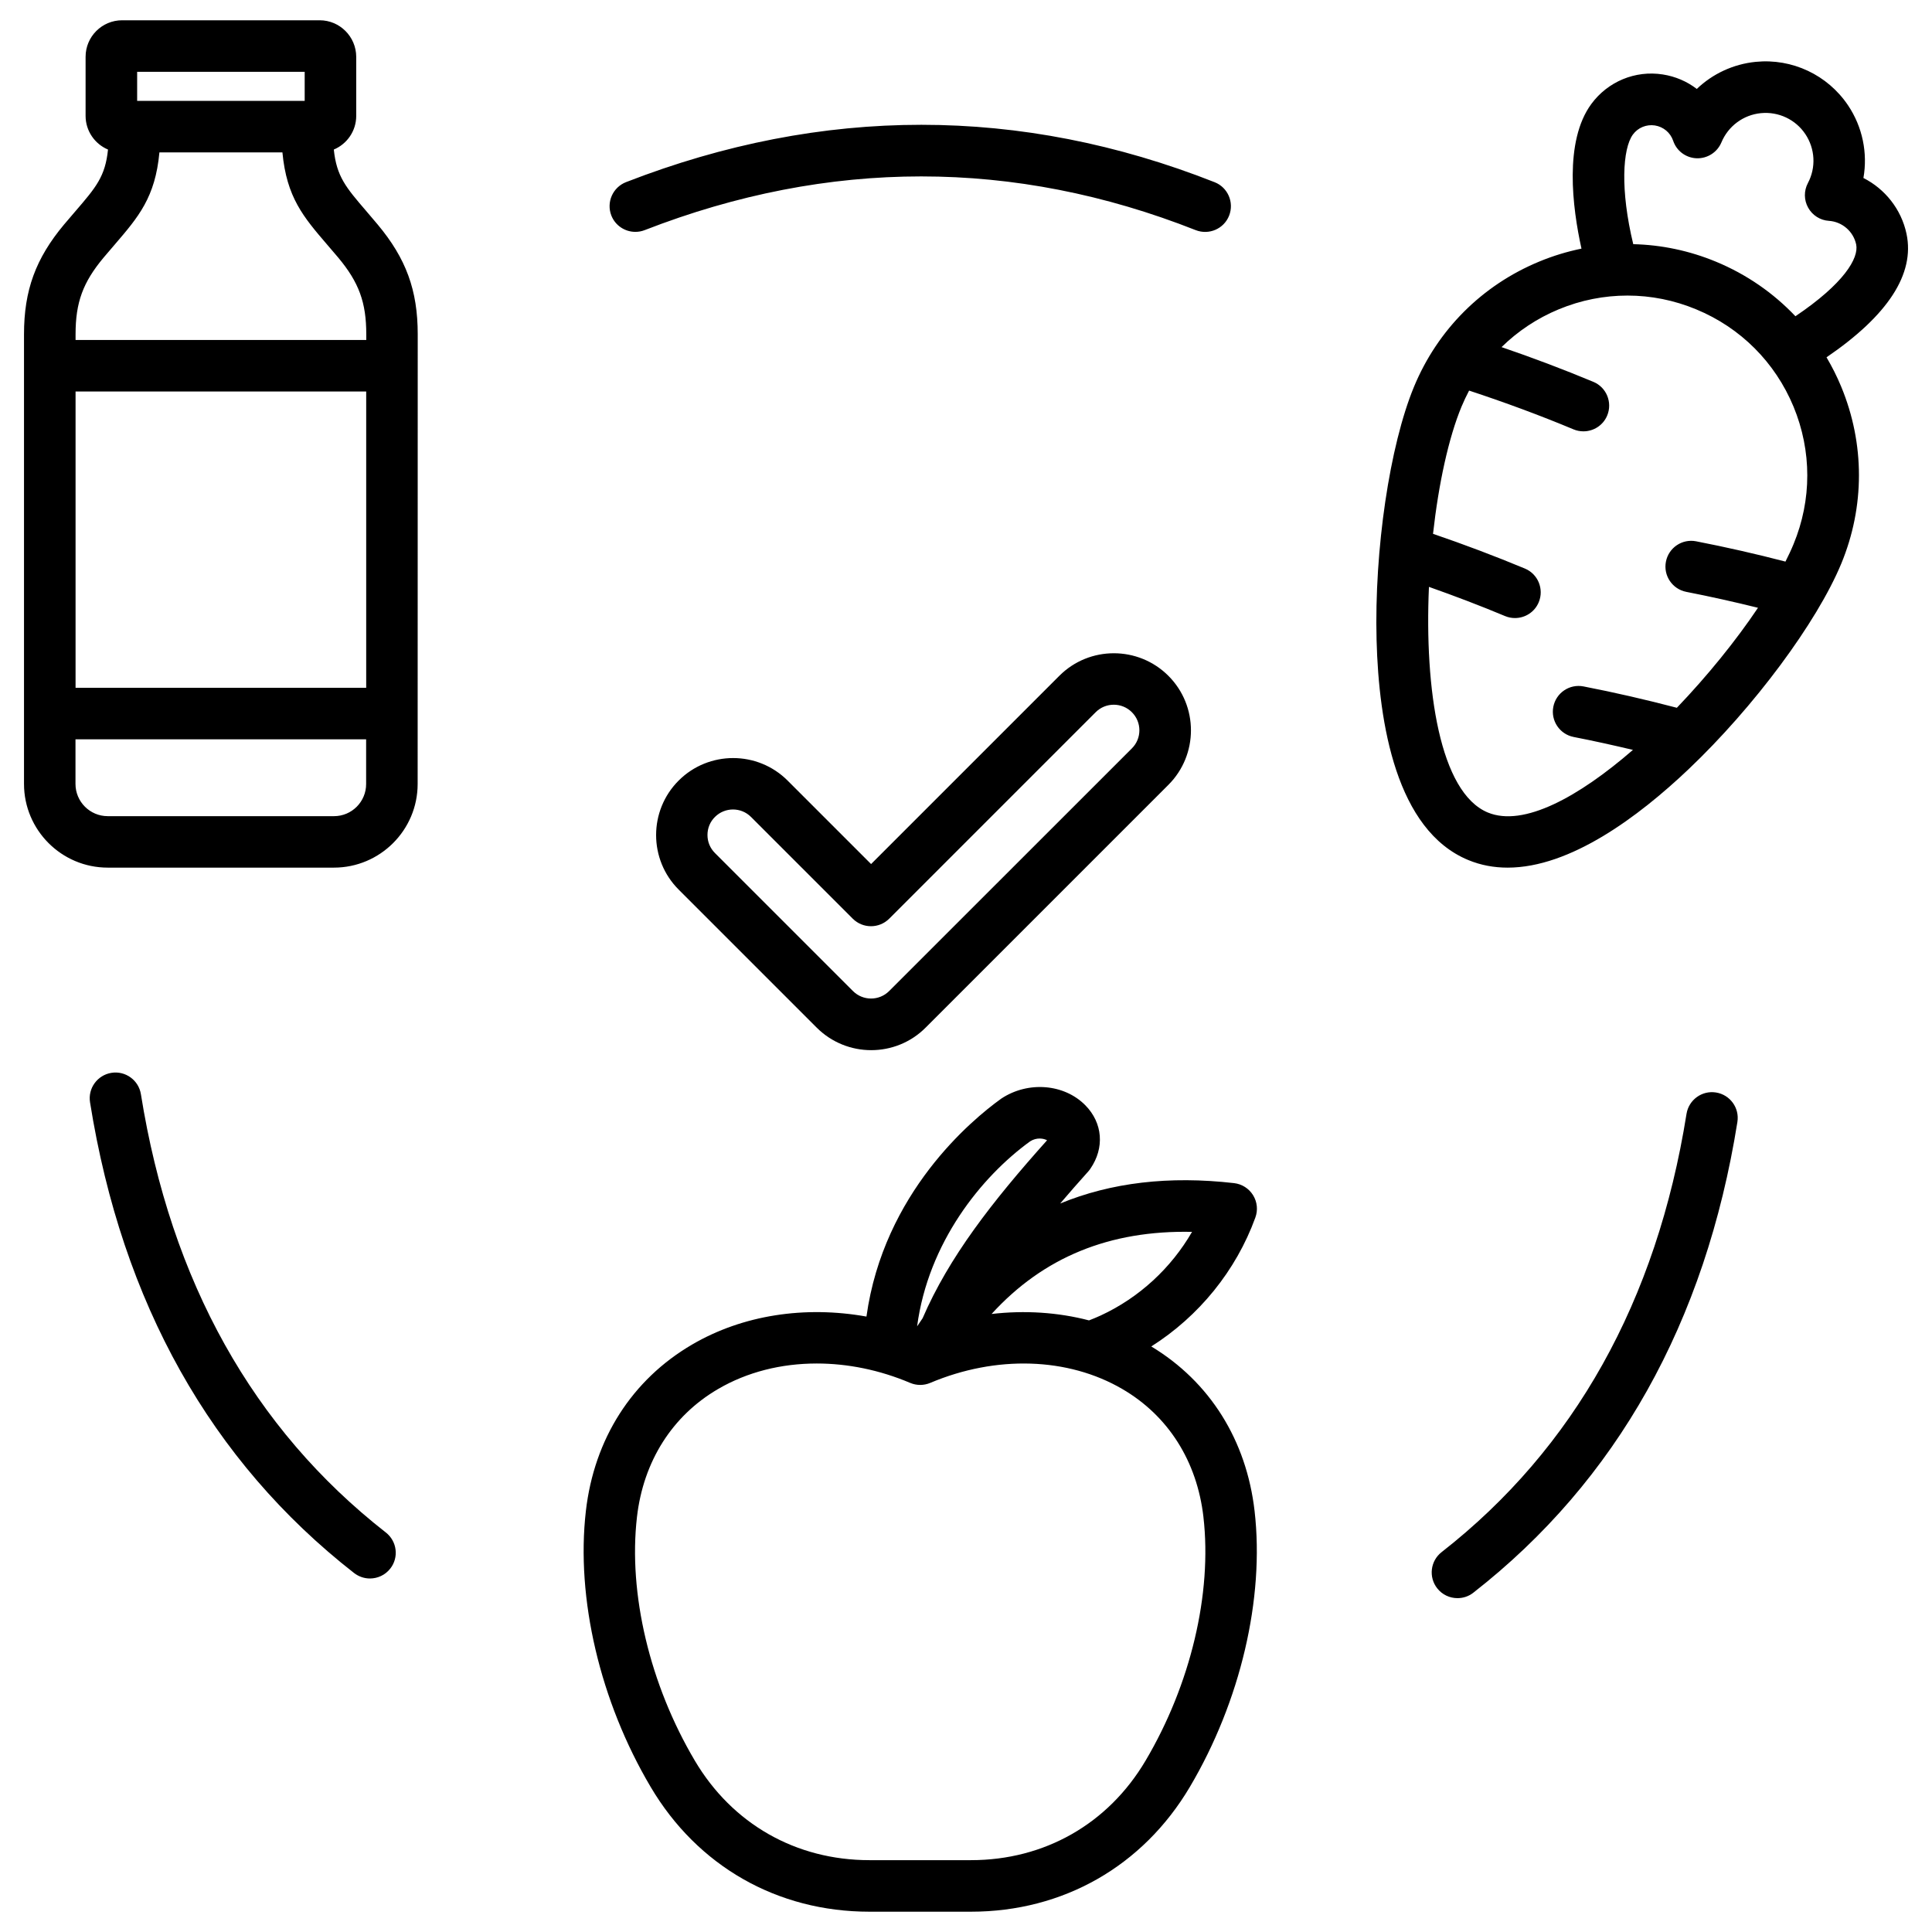 <?xml version="1.0" encoding="UTF-8"?>
<svg width="1200pt" height="1200pt" version="1.1" viewBox="0 0 1200 1200" xmlns="http://www.w3.org/2000/svg">
 <path d="m779.72 756.24c1.688-4.594 1.172-9.703-1.406-13.875s-6.938-6.938-11.766-7.5c-40.359-4.641-76.406-0.375-108.05 12.656 5.578-6.562 11.391-13.172 17.484-19.969 0.469-0.516 0.891-1.078 1.266-1.641 8.906-12.938 7.688-28.406-3.094-39.375-13.125-13.359-35.578-15.188-52.172-4.219-0.188 0.094-0.375 0.234-0.516 0.375-17.672 12.75-72.609 58.078-83.297 135.05-38.297-6.844-76.828-0.984-108.23 17.344-37.406 21.844-60.891 58.594-66.047 103.45-6.234 54.234 8.812 118.27 40.219 171.32 29.109 49.266 78.656 77.531 135.89 77.531h63.094c57.234 0 106.78-28.266 135.94-77.484 31.406-53.062 46.453-117.09 40.219-171.32-5.062-44.109-27.844-80.344-64.172-102.28 29.531-18.703 52.641-47.016 64.641-80.062zm-139.87-47.344c4.125-2.625 8.438-1.781 10.5-0.656-34.312 38.344-60.938 72.656-77.297 110.53-1.172 1.688-2.297 3.375-3.422 5.062 6.891-51.938 39.797-92.906 70.219-114.94zm107.62 233.34c5.484 47.531-7.969 104.11-35.953 151.36-23.25 39.281-62.766 61.781-108.42 61.781h-63.094c-45.656 0-85.172-22.5-108.42-61.781-27.984-47.25-41.438-103.83-35.953-151.36 3.984-34.594 21.891-62.859 50.391-79.5 18.047-10.547 39.188-15.844 61.266-15.844 19.172 0 39 3.984 58.031 12.047 3.984 1.688 8.484 1.688 12.469 0 40.969-17.297 85.547-15.891 119.3 3.797 28.547 16.641 46.406 44.859 50.391 79.5zm-63.703-125.21c-2.391 1.125-4.875 2.109-7.359 3.094-19.266-5.016-39.844-6.375-60.516-3.984 32.203-35.297 73.312-52.078 124.5-51-12.984 22.5-32.859 40.875-56.625 51.891zm-441.37 157.26c-3.141 4.031-7.875 6.141-12.609 6.141-3.469 0-6.891-1.125-9.844-3.375-88.922-69.469-144.14-167.81-164.02-292.36-1.406-8.719 4.547-16.922 13.266-18.328s16.922 4.547 18.328 13.266c18.562 116.25 69.75 207.84 152.11 272.21 6.984 5.438 8.25 15.516 2.766 22.453zm-14.953-843.24c-12.609-14.672-18.375-21.422-20.109-38.156 8.156-3.422 13.922-11.484 13.922-20.906v-36.703c-0.047-12.516-10.219-22.688-22.688-22.688h-122.72c-12.516 0-22.688 10.172-22.688 22.688v36.703c0 9.375 5.766 17.484 13.922 20.906-1.688 16.734-7.5 23.484-20.109 38.156-2.25 2.625-4.641 5.391-7.172 8.391-17.672 21.141-24.891 40.922-24.891 68.156v279.32c0 28.641 23.297 51.984 51.984 51.984h140.53c28.641 0 51.984-23.297 51.984-51.984l0.047-279.32c0-27.281-7.219-47.016-24.891-68.156-2.531-3-4.922-5.812-7.125-8.391zm-142.26-86.438h104.06v18.047h-104.06zm-20.812 115.36c2.438-2.906 4.734-5.578 6.891-8.062 14.719-17.156 25.172-29.297 27.75-57.234h76.406c2.625 27.938 13.031 40.078 27.75 57.234 2.156 2.484 4.453 5.156 6.891 8.062 12.891 15.422 17.438 27.891 17.438 47.625v3.562h-180.56v-3.562c0-19.734 4.547-32.203 17.438-47.625zm163.08 83.203v184.03h-180.52v-184.03zm-19.969 263.76h-140.58c-11.016 0-20.016-8.953-20.016-20.016v-27.703h180.52v27.703c0.047 11.016-8.906 20.016-19.922 20.016zm976.69-361.69c-3.234-15.281-13.359-27.891-26.766-34.688 2.719-15.469-0.516-31.688-9.562-45.141-12.703-18.891-34.688-29.25-57.328-27-14.016 1.406-26.812 7.453-36.609 16.828-6.047-4.641-13.266-7.781-21.141-9-17.109-2.672-34.125 4.406-44.391 18.375-16.969 23.156-11.766 64.125-6.094 89.812-8.906 1.828-17.719 4.5-26.297 8.062-35.438 14.672-63.047 42.281-77.719 77.719-15.141 36.562-24.703 101.3-23.25 157.36 1.359 52.125 12.328 118.12 56.906 136.6 7.922 3.281 16.125 4.734 24.516 4.734 38.859 0 81.188-31.547 112.31-61.078 40.688-38.625 79.688-91.125 94.875-127.69 14.672-35.438 14.672-74.484 0-109.92-2.625-6.375-5.719-12.469-9.141-18.281 38.203-26.062 54.938-51.797 49.688-76.688zm-260.02 359.44c-29.906-12.375-39.422-76.641-36.609-140.16 15.938 5.625 31.828 11.672 47.297 18.141 2.016 0.844 4.078 1.219 6.141 1.219 6.281 0 12.234-3.703 14.766-9.844 3.375-8.156-0.469-17.531-8.625-20.906-18.703-7.781-37.828-15-57.047-21.562 3.469-31.125 9.703-59.766 17.719-79.031 1.406-3.375 3-6.703 4.688-9.938 21.891 7.219 43.688 15.234 64.875 24.094 2.016 0.844 4.078 1.219 6.141 1.219 6.281 0 12.234-3.703 14.766-9.844 3.375-8.156-0.469-17.531-8.625-20.906-18.656-7.781-37.781-15-57-21.562 10.078-9.891 22.078-17.906 35.531-23.484 13.781-5.719 28.219-8.531 42.703-8.531s28.969 2.859 42.703 8.578c27.516 11.391 48.984 32.859 60.422 60.422 11.391 27.562 11.391 57.891 0 85.406-1.406 3.469-3.141 7.078-5.016 10.828-18.375-4.781-36.984-9-55.5-12.609-8.672-1.688-17.062 3.984-18.75 12.656-1.688 8.672 3.984 17.062 12.656 18.75 14.859 2.906 29.766 6.234 44.531 9.891-13.688 20.391-31.359 42.234-50.391 62.109-19.172-5.016-38.625-9.516-57.984-13.266-8.672-1.688-17.062 3.984-18.75 12.656-1.688 8.672 3.984 17.062 12.656 18.75 12.281 2.391 24.562 5.109 36.797 8.016-33.703 29.25-67.969 48.047-90.094 38.906zm191.02-308.26c-13.688-14.438-30.375-26.016-49.266-33.844-16.594-6.891-33.984-10.5-51.469-10.922-8.156-33.75-6.609-59.297-0.234-68.062 3.141-4.312 8.391-6.469 13.688-5.672 5.297 0.844 9.609 4.453 11.344 9.516 2.109 6.328 7.922 10.641 14.625 10.875 6.656 0.188 12.75-3.703 15.328-9.844 4.219-10.125 13.594-17.109 24.516-18.188s21.516 3.891 27.609 12.984 6.75 20.766 1.594 30.469c-2.531 4.781-2.484 10.547 0.188 15.281 2.625 4.734 7.5 7.828 12.891 8.156 8.25 0.562 15.188 6.562 16.922 14.672 1.734 8.484-7.594 24.281-37.734 44.578zm-36.047 500.48c-19.875 124.5-75.047 222.89-164.02 292.36-2.906 2.297-6.375 3.375-9.844 3.375-4.781 0-9.469-2.109-12.609-6.141-5.438-6.938-4.219-17.016 2.766-22.453 82.359-64.359 133.55-155.9 152.11-272.21 1.406-8.719 9.609-14.672 18.328-13.266s14.672 9.562 13.266 18.328zm-699.42-563.06c-3.188-8.25 0.891-17.484 9.141-20.719 122.16-47.484 245.11-47.484 365.58 0.047 8.203 3.234 12.234 12.516 9 20.766-3.234 8.203-12.516 12.234-20.766 9-112.69-44.484-227.86-44.484-342.24 0-1.922 0.75-3.844 1.078-5.812 1.078-6.375 0-12.422-3.844-14.906-10.172zm278.29 285.89-116.95 116.95-51.844-51.844c-18.656-18.656-49.031-18.656-67.688 0s-18.656 49.031 0 67.688l85.734 85.734c9.328 9.328 21.609 14.016 33.844 14.016s24.516-4.641 33.844-14.016l150.79-150.79c18.656-18.656 18.656-49.031 0-67.688-18.703-18.703-49.078-18.703-67.734-0.047zm45.047 45.094-150.79 150.74c-6.188 6.188-16.266 6.188-22.453 0l-85.734-85.734c-3-3-4.641-6.938-4.641-11.203 0-4.266 1.641-8.25 4.641-11.203 3.094-3.094 7.172-4.641 11.203-4.641 4.078 0 8.109 1.547 11.203 4.641l63.188 63.188c6.234 6.234 16.406 6.234 22.641 0l128.26-128.26c6.188-6.188 16.266-6.188 22.453 0 6.234 6.188 6.234 16.266 0.047 22.453z"/>
</svg>
